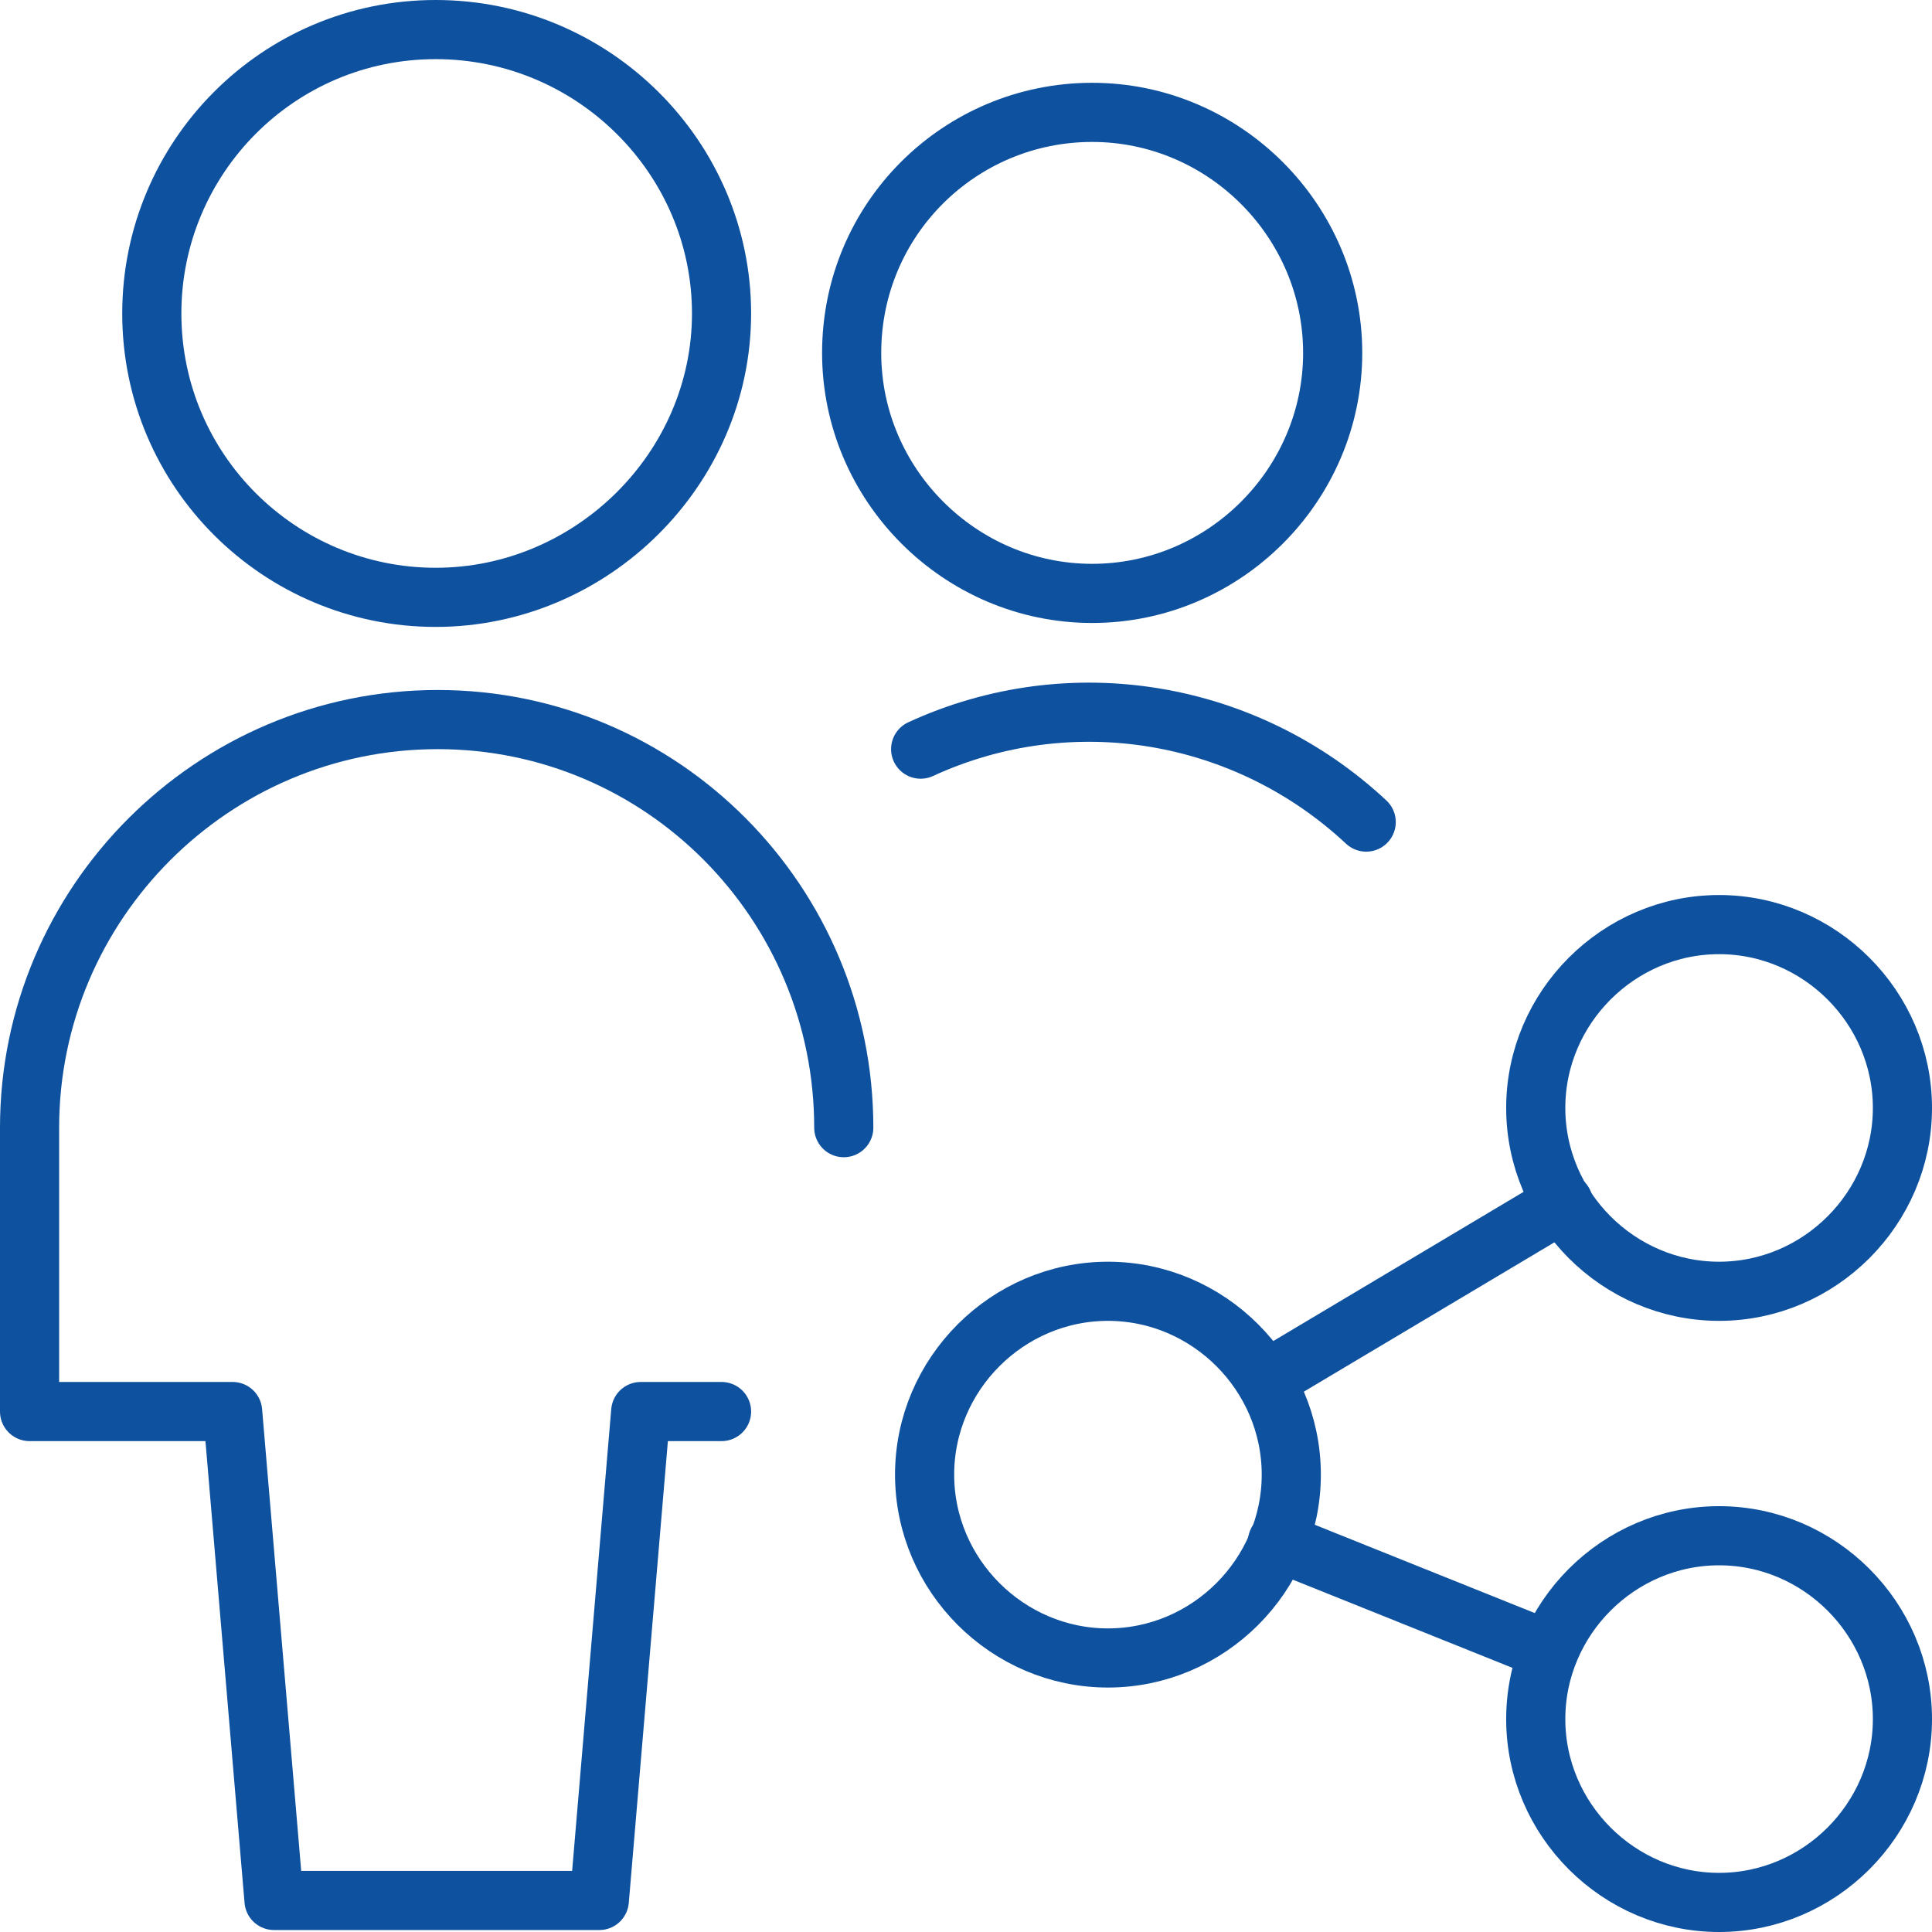 <?xml version="1.0" encoding="utf-8"?>
<svg xmlns="http://www.w3.org/2000/svg" id="Ebene_1" style="enable-background:new 0 0 98 98;" version="1.1" viewBox="0 0 98 98" x="0px" y="0px">
<style type="text/css">
	.st0{fill:none;stroke:#0E519F;stroke-width:3;stroke-linecap:round;stroke-linejoin:round;}
</style>
<g id="_10_23_-_cut">
	<g id="_Group_">
		<path class="st0" d="M69.3,41.7c-6.1-5.7-15-7.2-22.6-3.7"/>
		<path class="st0" d="M43.2,17.9c0,6.7,5.5,12.2,12.2,12.2s12.2-5.5,12.2-12.2S62.1,5.7,55.4,5.7S43.2,11.1,43.2,17.9"/>
	</g>
</g>
<path class="st0" d="M42.8,57.2c0-11.4-9.2-20.7-20.6-20.7S1.5,45.8,1.5,57.2v14.4h10.3l2.1,24.8h16.5l2.1-24.8h4.1"/>
<path class="st0" d="M7.7,15.9c0,8,6.5,14.4,14.4,14.4s14.5-6.5,14.5-14.4S30.1,1.5,22.1,1.5S7.7,8,7.7,15.9"/>
<path class="st0" d="M46.9,74.8c0,5.1,4.2,9.3,9.3,9.3s9.3-4.2,9.3-9.3s-4.2-9.3-9.3-9.3S46.9,69.7,46.9,74.8"/>
<path class="st0" d="M77.9,87.2c0,5.1,4.2,9.3,9.3,9.3s9.3-4.2,9.3-9.3s-4.2-9.3-9.3-9.3S77.9,82.1,77.9,87.2"/>
<path class="st0" d="M77.9,56.2c0,5.1,4.2,9.3,9.3,9.3s9.3-4.2,9.3-9.3s-4.2-9.3-9.3-9.3S77.9,51.1,77.9,56.2L77.9,56.2"/>
<path class="st0" d="M64.2,70l15.1-9"/>
<path class="st0" d="M64.8,78.2l13.7,5.5"/>
</svg>